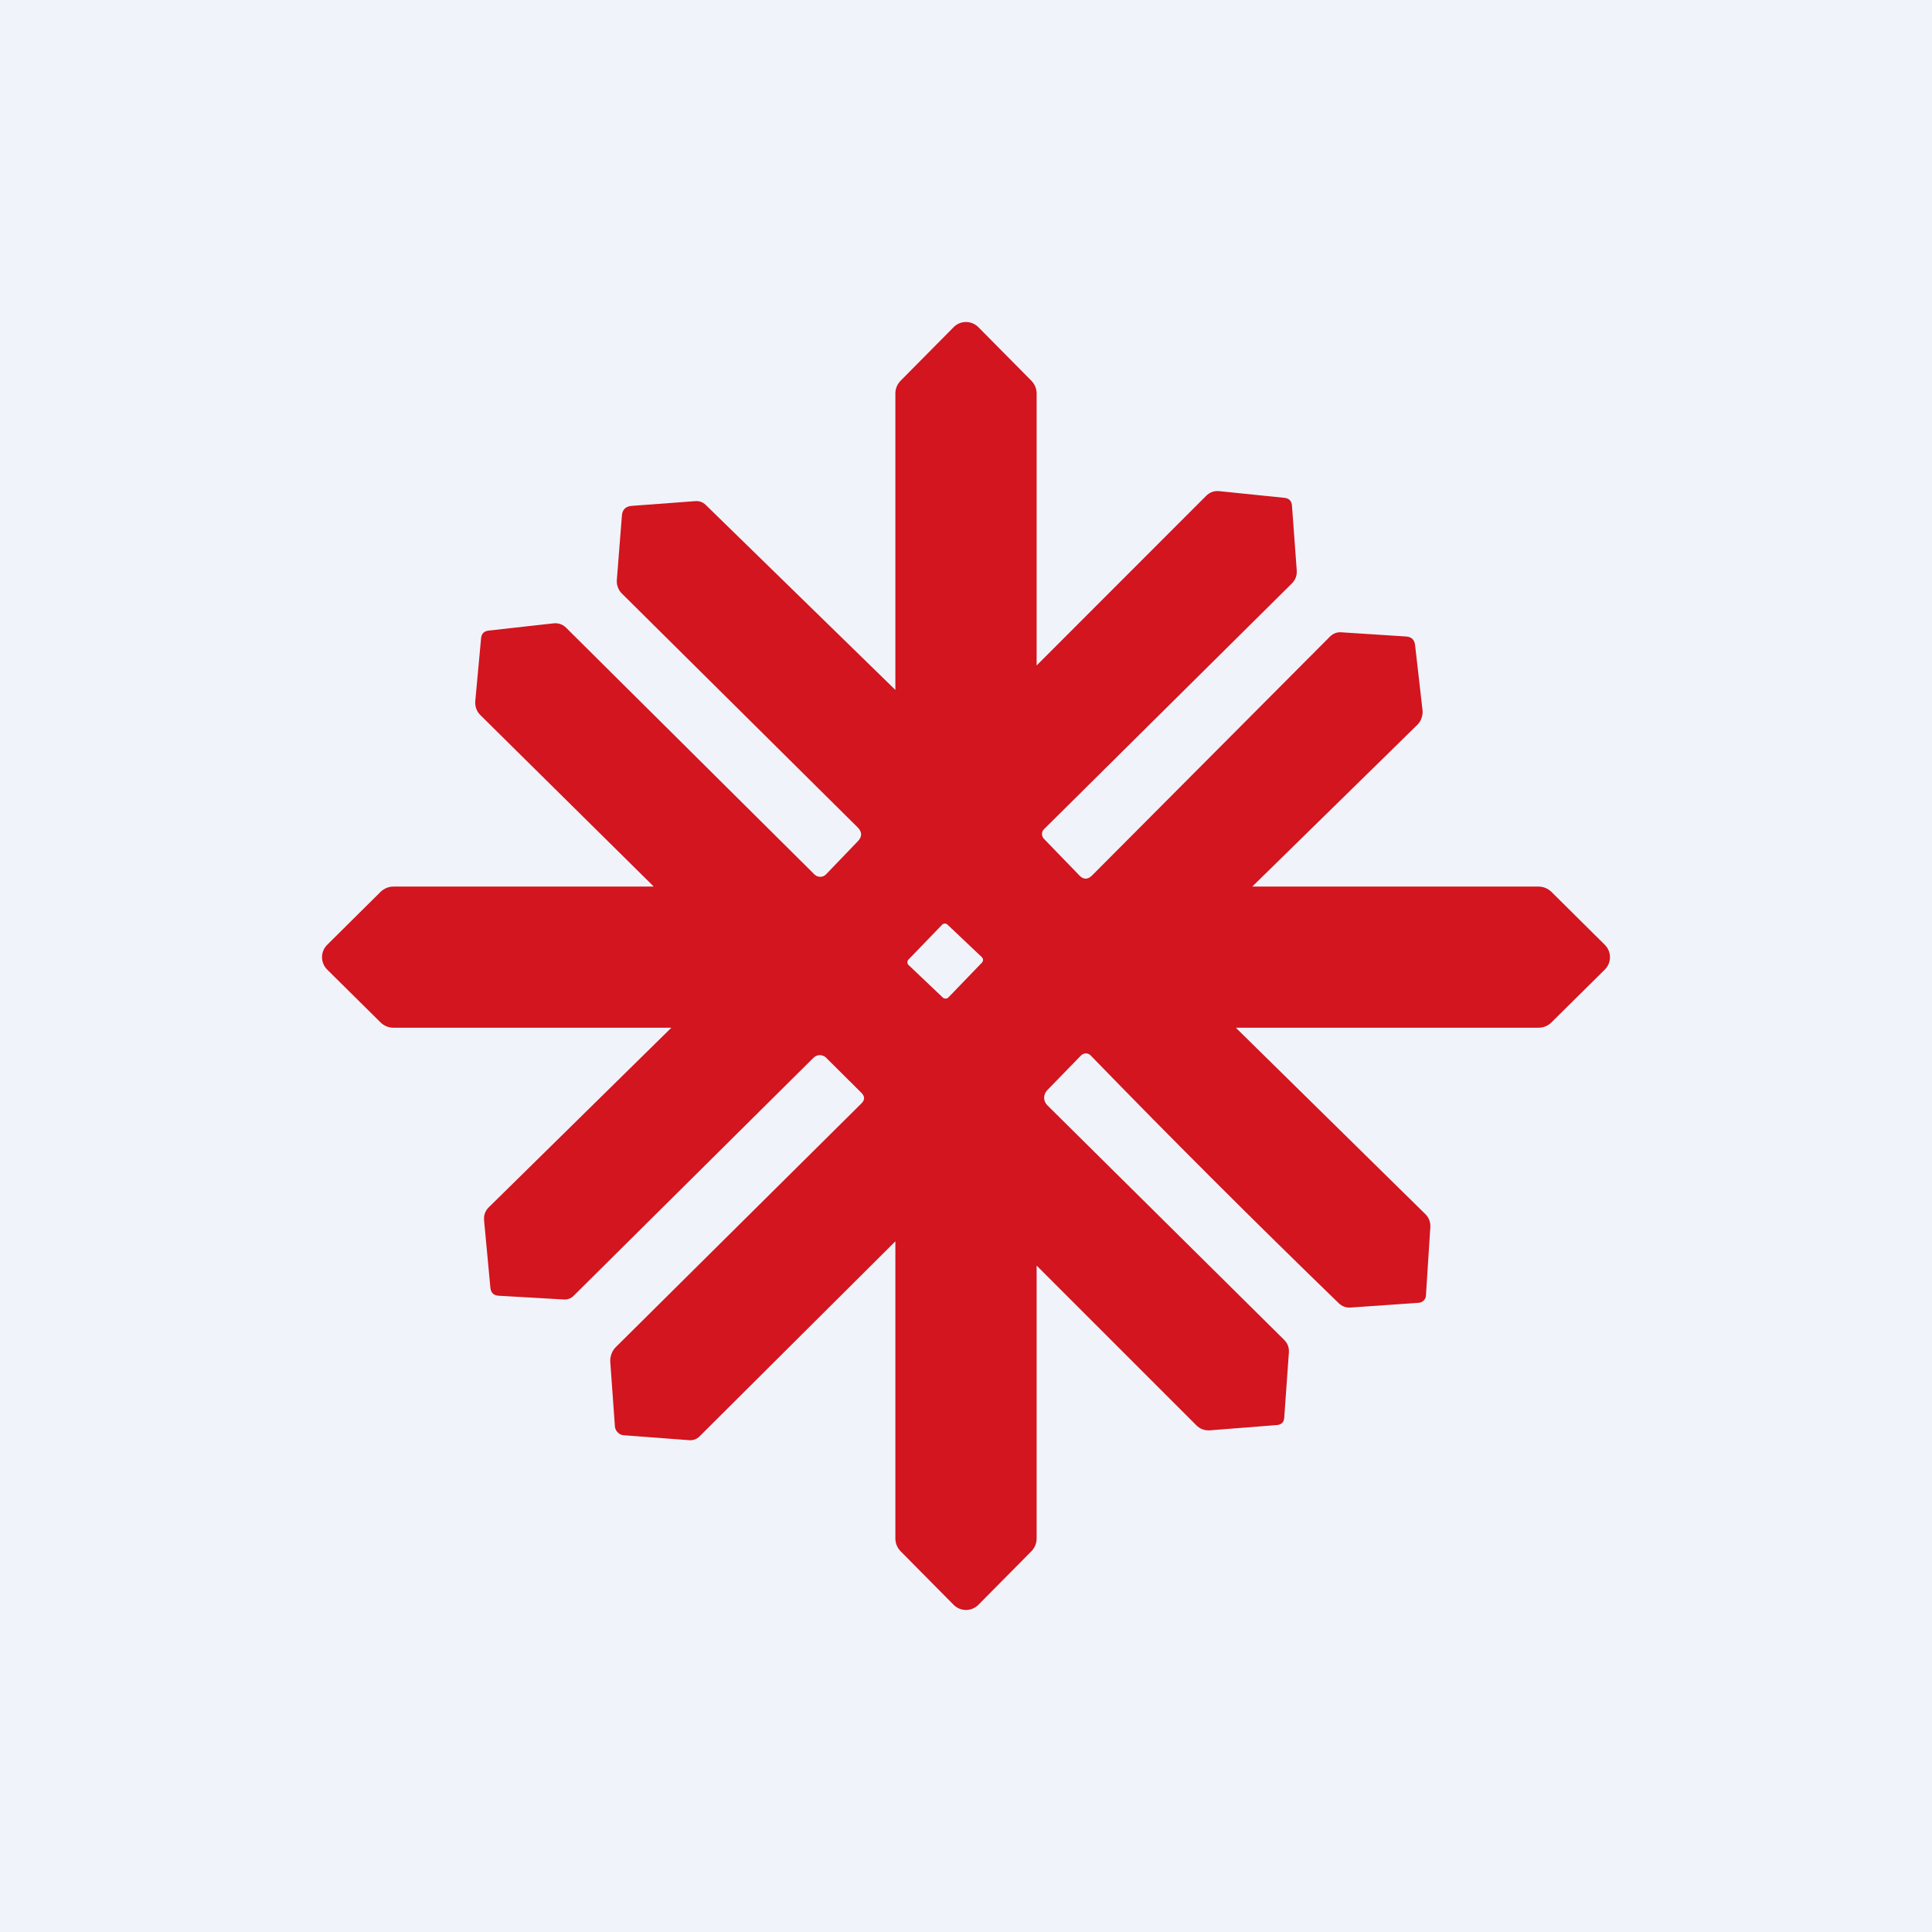 <!-- by TradingView --><svg width="18" height="18" viewBox="0 0 18 18" fill="none" xmlns="http://www.w3.org/2000/svg">
<rect width="18" height="18" fill="#F0F3FA"/>
<path fill-rule="evenodd" clip-rule="evenodd" d="M8.38 3.56C8.356 3.589 8.342 3.626 8.342 3.665L8.342 6.428L6.574 4.703C6.547 4.678 6.515 4.666 6.478 4.669L5.887 4.713C5.829 4.717 5.798 4.748 5.794 4.805L5.747 5.403C5.745 5.427 5.748 5.45 5.757 5.472C5.765 5.494 5.777 5.514 5.794 5.53L7.99 7.708C8.034 7.752 8.034 7.795 7.991 7.839L7.696 8.146C7.689 8.153 7.681 8.159 7.672 8.163C7.663 8.167 7.653 8.169 7.643 8.169C7.633 8.169 7.623 8.167 7.614 8.164C7.604 8.16 7.596 8.154 7.588 8.147L5.277 5.851C5.243 5.816 5.201 5.802 5.153 5.808L4.553 5.875C4.509 5.88 4.485 5.905 4.482 5.948L4.428 6.532C4.426 6.556 4.429 6.58 4.437 6.602C4.445 6.625 4.458 6.645 4.475 6.662L6.085 8.254C6.087 8.256 6.089 8.258 6.09 8.26H3.665C3.621 8.26 3.579 8.278 3.547 8.308L3.049 8.802C2.984 8.866 2.984 8.97 3.049 9.034L3.547 9.527C3.579 9.558 3.621 9.575 3.665 9.575H6.255L4.555 11.247C4.52 11.281 4.506 11.322 4.51 11.37L4.569 11.999C4.574 12.045 4.6 12.07 4.646 12.072L5.254 12.107C5.29 12.109 5.32 12.097 5.345 12.072L7.579 9.855C7.587 9.847 7.596 9.841 7.606 9.837C7.616 9.833 7.627 9.83 7.638 9.83C7.649 9.83 7.66 9.833 7.67 9.837C7.68 9.841 7.69 9.847 7.697 9.855L8.025 10.181C8.059 10.215 8.059 10.248 8.025 10.281L5.74 12.548C5.721 12.566 5.706 12.589 5.697 12.614C5.688 12.638 5.684 12.665 5.686 12.691L5.729 13.29C5.731 13.311 5.74 13.331 5.756 13.346C5.771 13.362 5.791 13.371 5.813 13.372L6.422 13.418C6.439 13.419 6.457 13.417 6.473 13.411C6.49 13.405 6.505 13.395 6.517 13.383L8.342 11.565V14.335C8.342 14.379 8.36 14.421 8.391 14.453L8.884 14.951C8.948 15.016 9.052 15.016 9.116 14.951L9.609 14.453C9.64 14.421 9.658 14.379 9.658 14.335V11.791L11.146 13.279C11.181 13.314 11.223 13.329 11.273 13.326L11.895 13.277C11.939 13.274 11.963 13.25 11.965 13.207L12.008 12.603C12.012 12.556 11.997 12.516 11.964 12.483L9.757 10.297C9.739 10.279 9.728 10.254 9.728 10.228C9.728 10.202 9.738 10.177 9.756 10.158L10.072 9.833C10.078 9.827 10.085 9.823 10.093 9.819C10.1 9.816 10.109 9.814 10.117 9.814C10.125 9.814 10.134 9.816 10.141 9.819C10.149 9.823 10.156 9.827 10.161 9.833C10.919 10.614 11.69 11.383 12.472 12.141C12.503 12.171 12.54 12.185 12.584 12.182L13.217 12.138C13.235 12.137 13.252 12.129 13.264 12.117C13.277 12.105 13.284 12.088 13.285 12.071L13.326 11.435C13.329 11.387 13.314 11.346 13.28 11.312L11.523 9.584C11.521 9.581 11.518 9.578 11.516 9.575H14.335C14.379 9.575 14.421 9.558 14.453 9.527L14.951 9.034C15.016 8.97 15.016 8.866 14.951 8.802L14.453 8.308C14.421 8.278 14.379 8.26 14.335 8.26H11.667L13.203 6.755C13.222 6.737 13.236 6.715 13.244 6.69C13.253 6.666 13.256 6.64 13.253 6.614L13.184 6.01C13.178 5.959 13.149 5.932 13.098 5.93L12.497 5.891C12.456 5.888 12.421 5.902 12.391 5.931L10.176 8.155C10.135 8.197 10.094 8.197 10.054 8.154L9.728 7.817C9.715 7.805 9.708 7.788 9.708 7.771C9.708 7.753 9.715 7.736 9.728 7.724C10.496 6.962 11.265 6.201 12.034 5.438C12.07 5.402 12.086 5.359 12.081 5.309L12.037 4.71C12.033 4.666 12.009 4.642 11.965 4.638L11.36 4.576C11.312 4.571 11.271 4.586 11.236 4.621L9.658 6.2L9.658 3.665C9.658 3.621 9.64 3.579 9.609 3.547L9.116 3.049C9.08 3.012 9.03 2.996 8.982 3.001C8.946 3.005 8.911 3.021 8.884 3.049L8.391 3.547C8.387 3.551 8.383 3.555 8.38 3.56ZM9.159 8.943C9.159 8.952 9.155 8.961 9.149 8.968L8.836 9.293C8.833 9.296 8.829 9.299 8.824 9.301C8.82 9.303 8.815 9.304 8.81 9.304C8.806 9.304 8.801 9.303 8.796 9.302C8.792 9.3 8.788 9.297 8.784 9.294L8.465 8.991C8.458 8.985 8.454 8.976 8.454 8.966C8.454 8.957 8.457 8.947 8.464 8.94L8.777 8.616C8.78 8.612 8.784 8.61 8.788 8.608C8.793 8.606 8.797 8.605 8.802 8.605C8.807 8.605 8.812 8.605 8.816 8.607C8.82 8.609 8.825 8.611 8.828 8.615L9.147 8.917C9.154 8.924 9.158 8.933 9.159 8.943Z" fill="#D2151E"/>
</svg>
